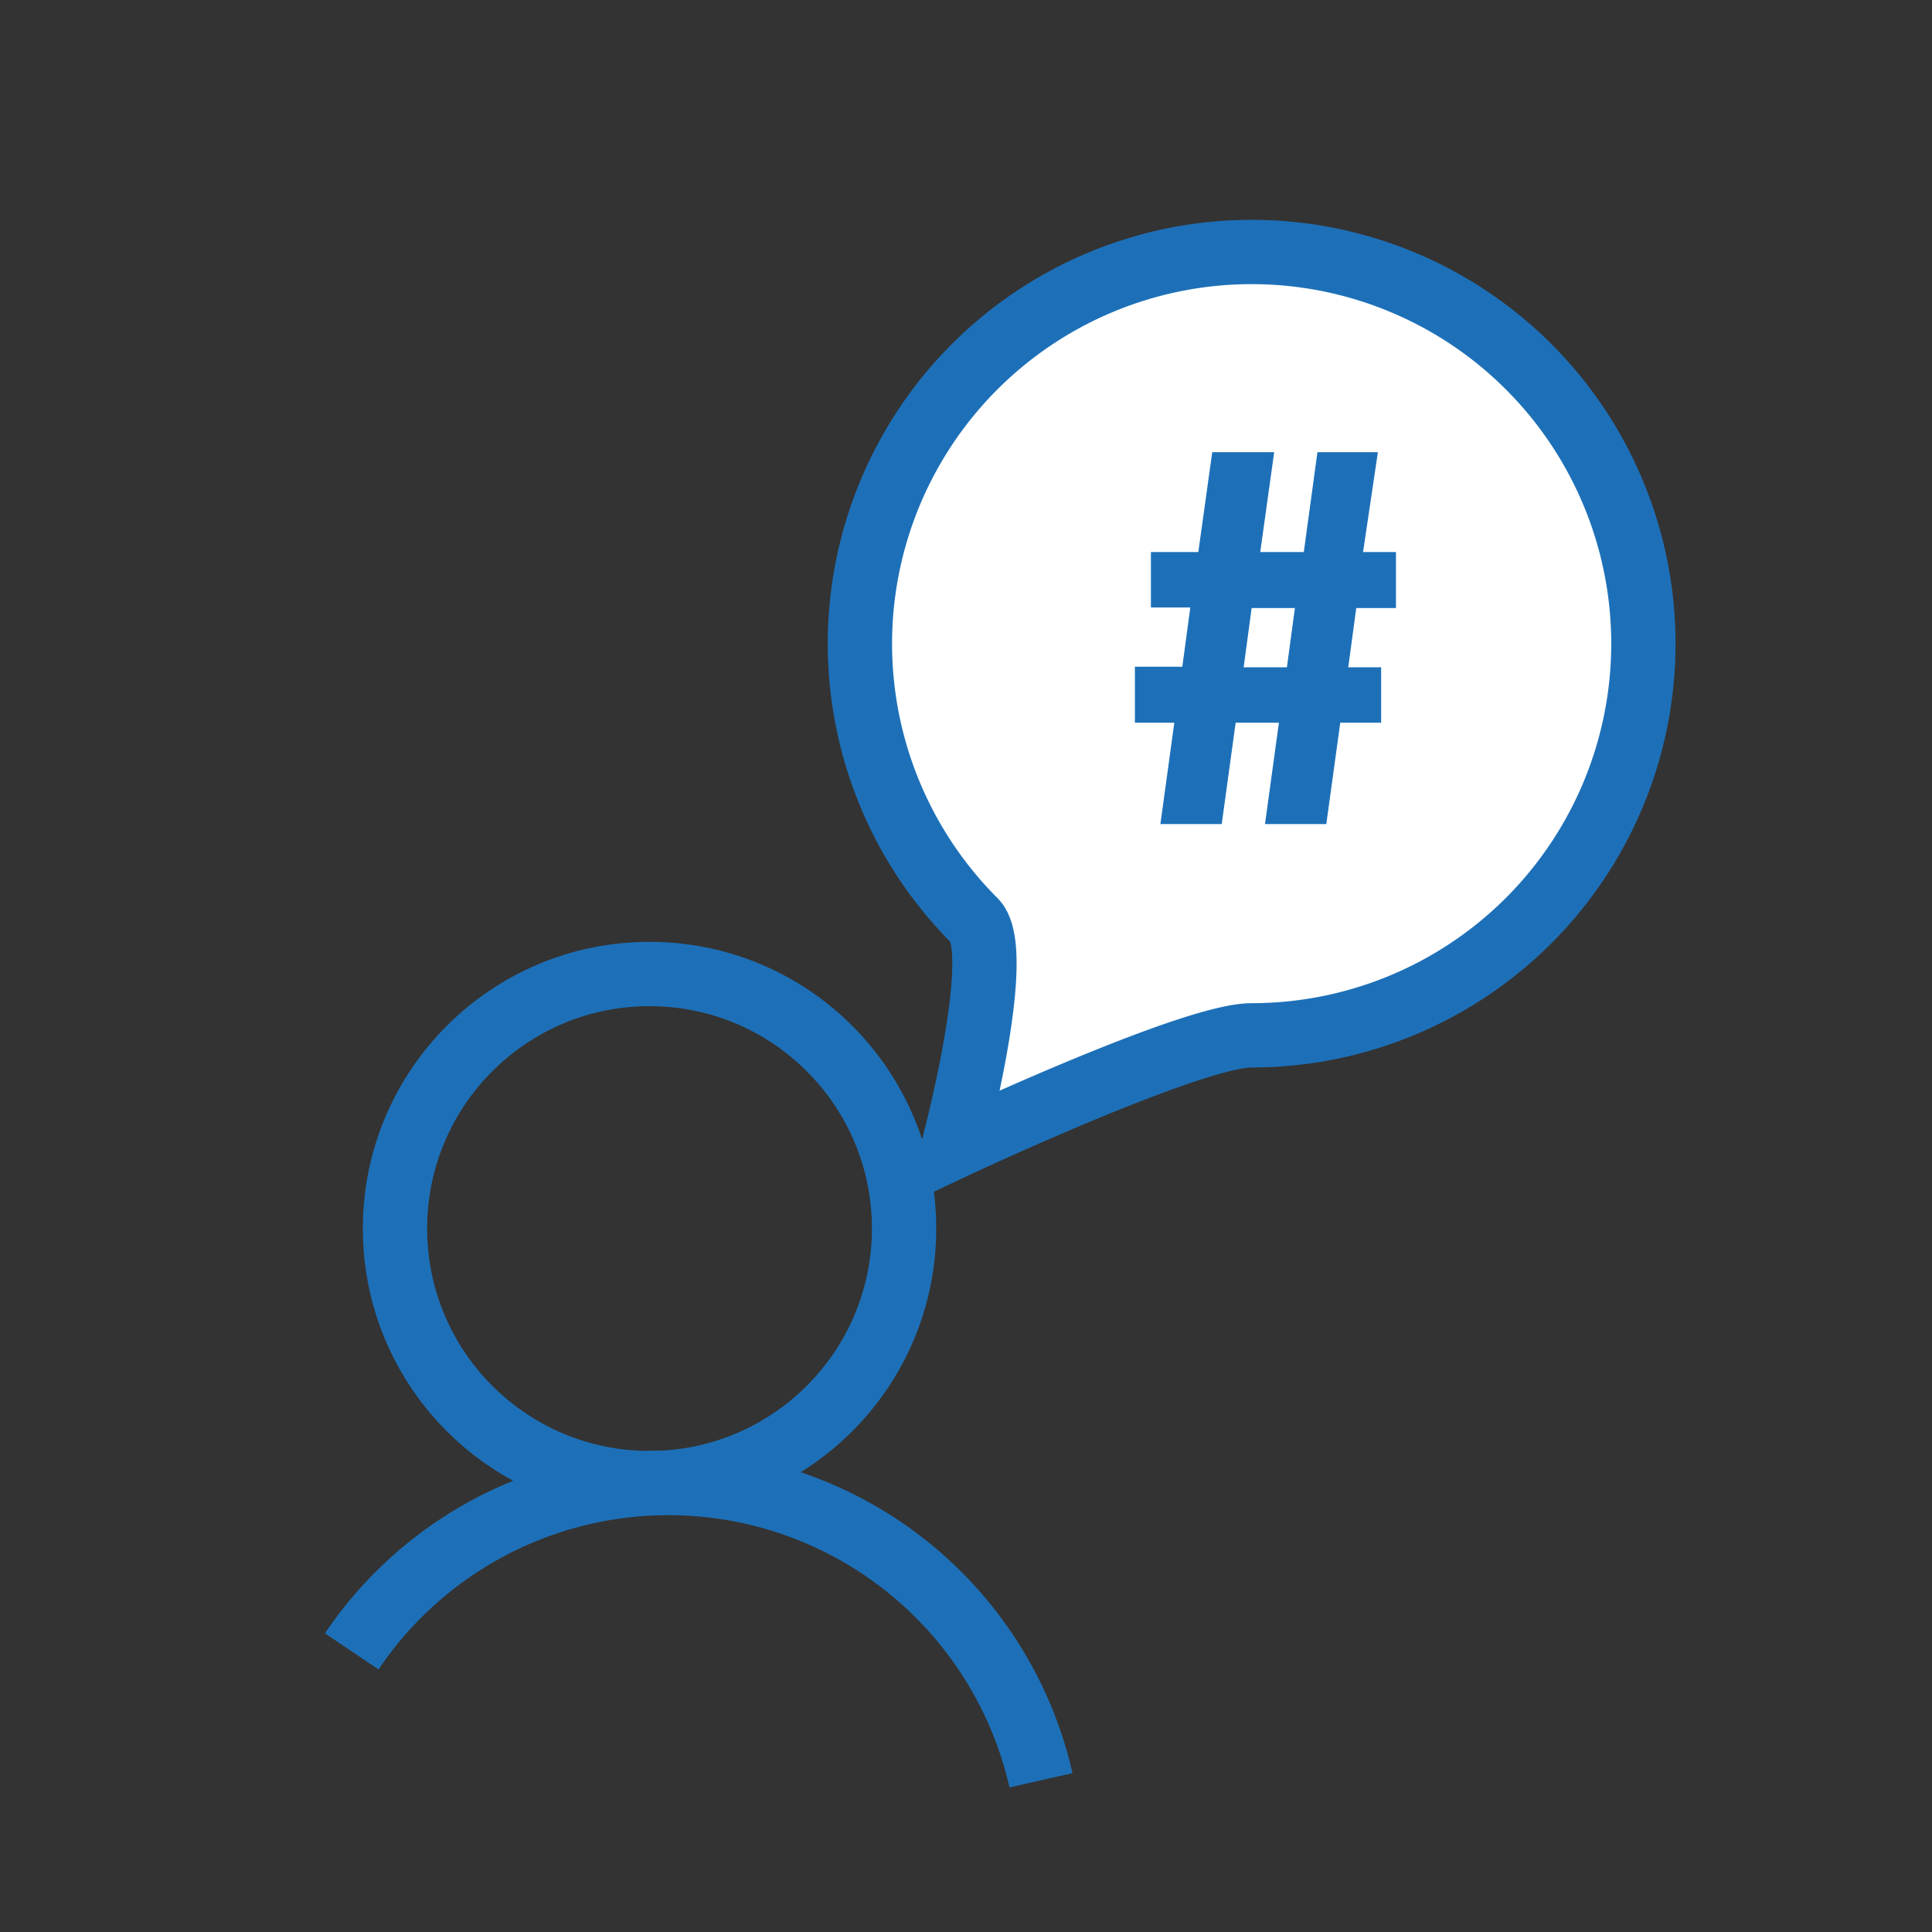 <svg id="Calque_1" data-name="Calque 1" xmlns="http://www.w3.org/2000/svg" viewBox="0 0 65.2 65.2"><rect x="0" y="0" width="65.2" height="65.2" fill="#333333" stroke="none"/><defs><style>.cls-1,.cls-2{fill:none;}.cls-1,.cls-2,.cls-3{stroke:#1d70b8;stroke-miterlimit:10;}.cls-1,.cls-3{stroke-width:2.17px;}.cls-2{stroke-width:2.18px;}.cls-3{fill:#fff;}.cls-4{fill:#1d70b8;}</style></defs><title>Plan de travail 16</title><circle class="cls-1" cx="21.92" cy="41.46" r="8.59"/><path class="cls-2" d="M35.13,60.08a12.89,12.89,0,0,0-23.26-4.35"/><path class="cls-3" d="M55.46,21.72A13.22,13.22,0,0,1,42.24,34.94c-2.05,0-10.07,3.77-10.07,3.77s1.77-6.59.72-7.64a13.22,13.22,0,1,1,22.57-9.35Z"/><path class="cls-4" d="M46.61,24.39H45.23l-.47,3.42H42.69l.47-3.42H41.7l-.47,3.42H39.16l.47-3.42H38.3V22.5h1.6l.27-2H38.84V18.63h1.6l.47-3.37H43l-.47,3.37H44l.46-3.37H46.5L46,18.63h1.11v1.89H45.77l-.27,2h1.11Zm-4.37-3.87-.27,2h1.46l.27-2Z"/></svg>